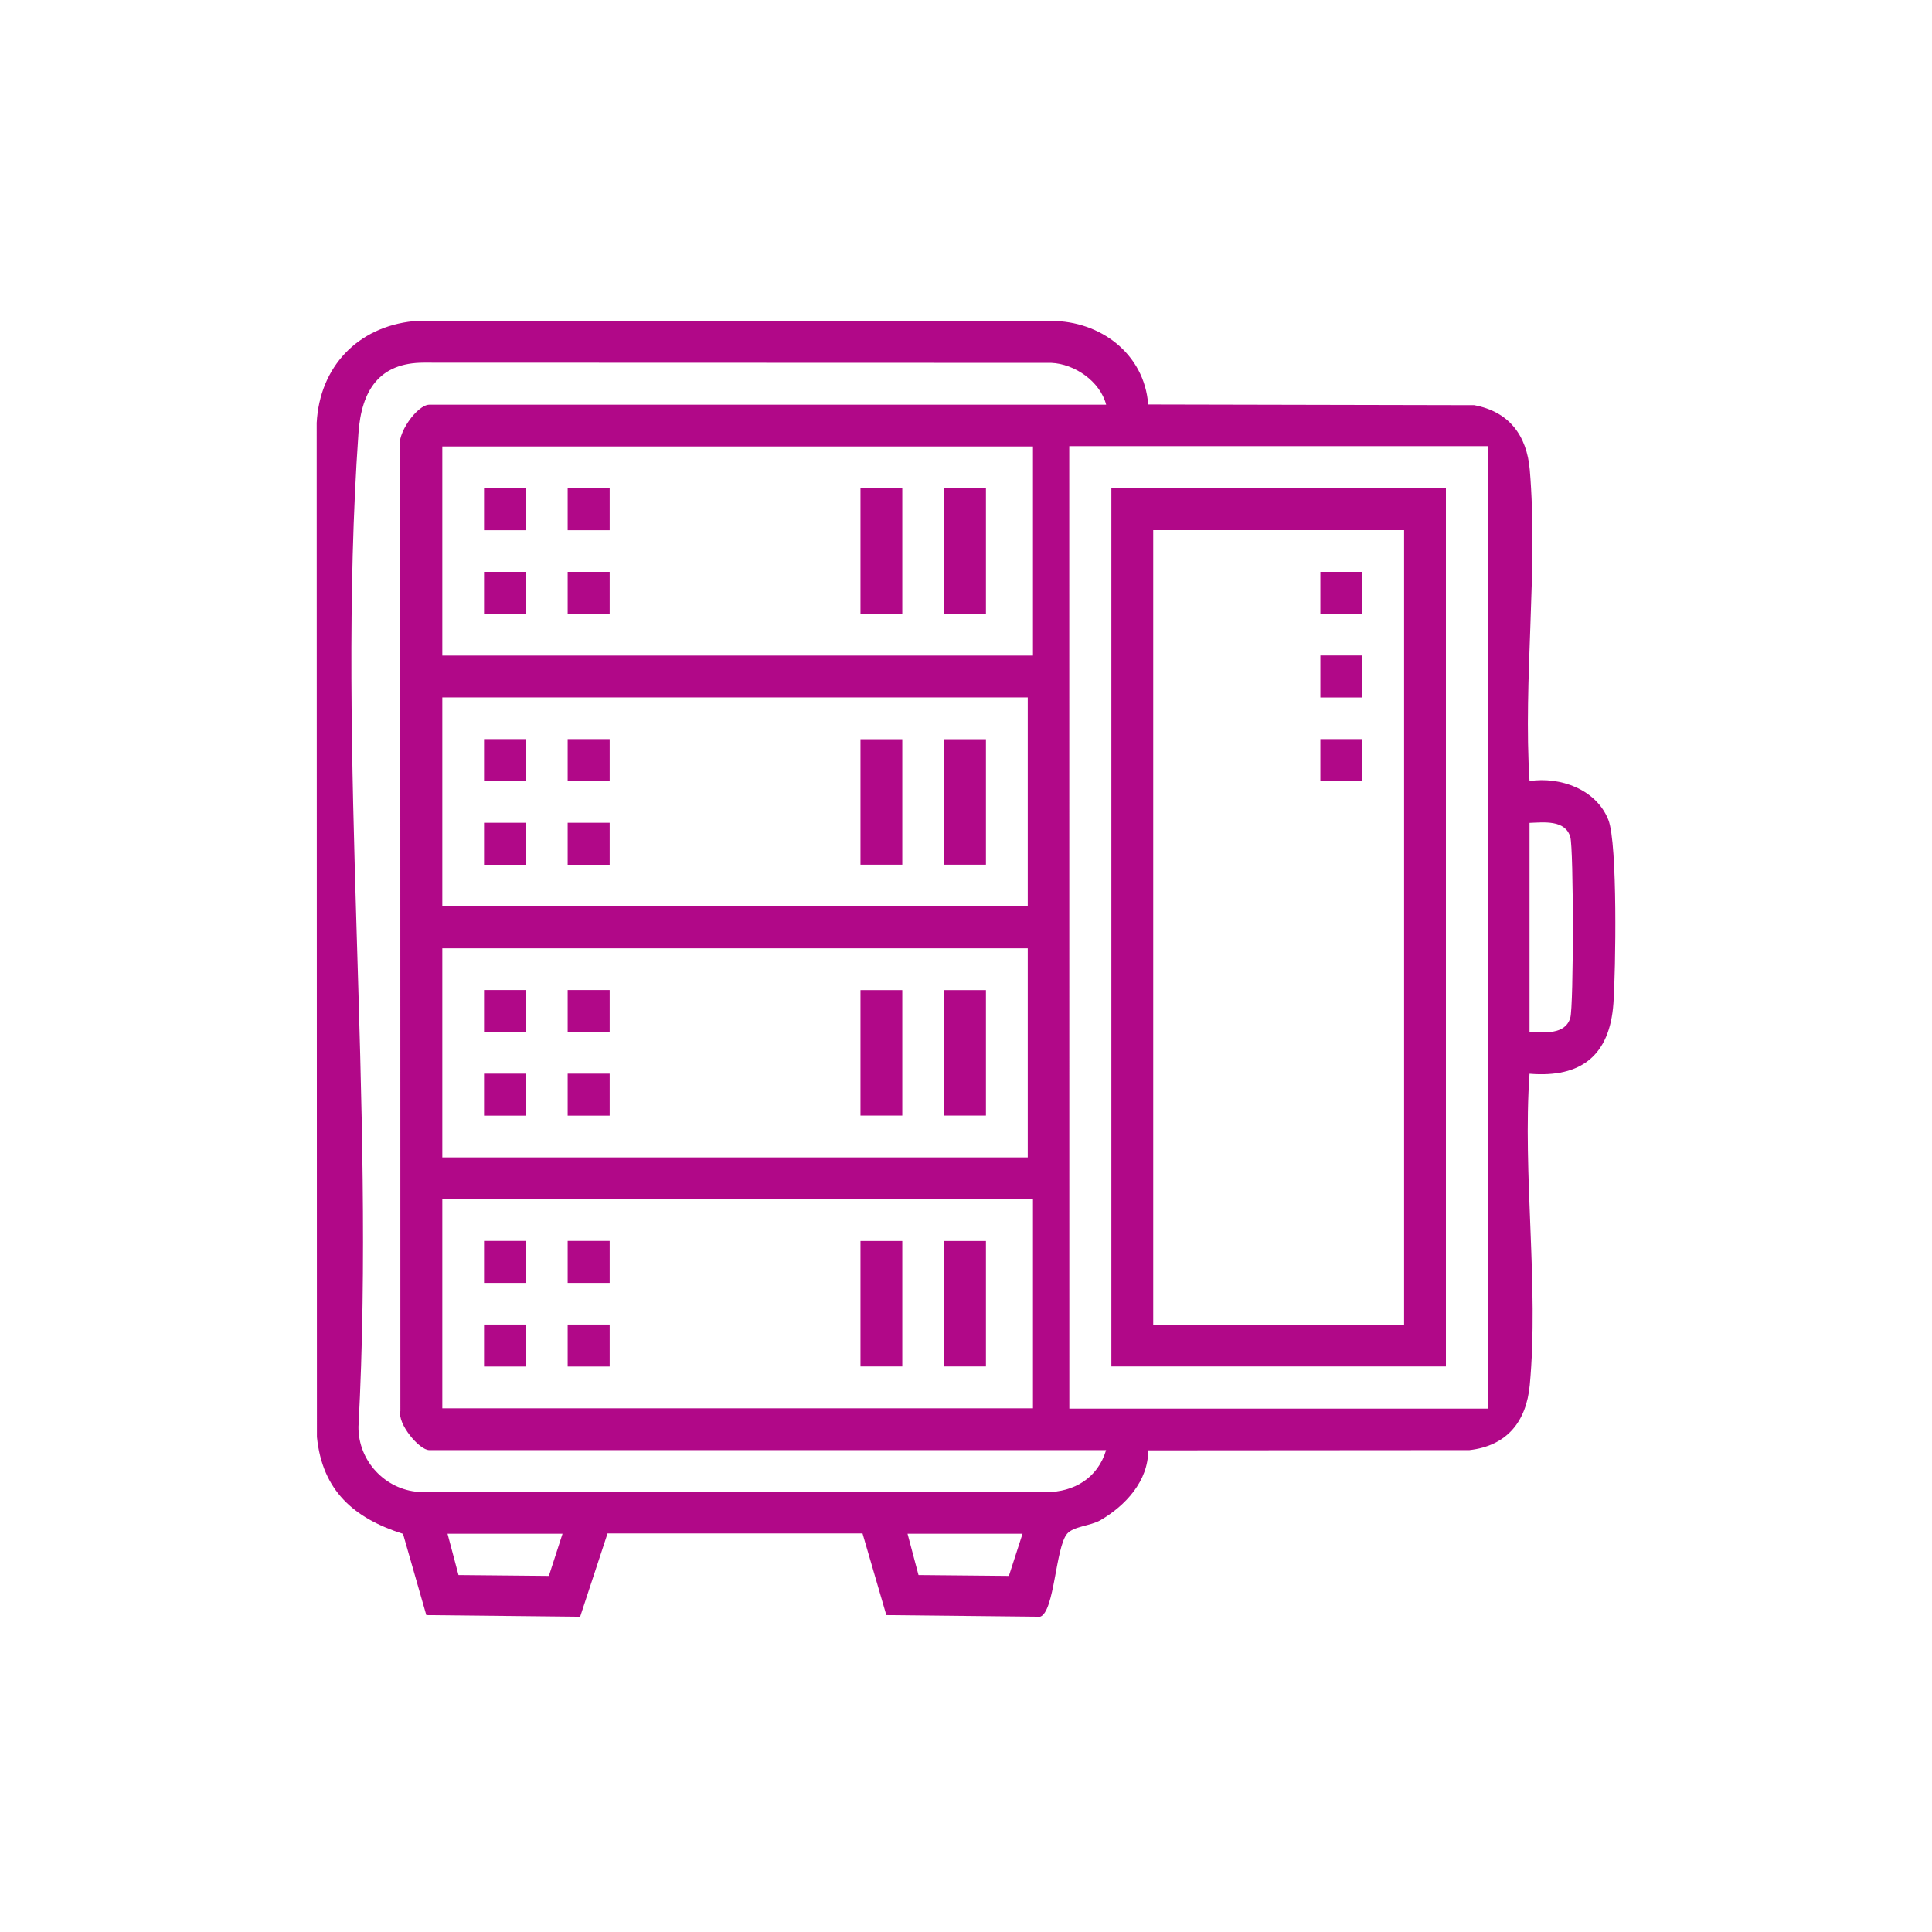 <?xml version="1.0" encoding="UTF-8"?>
<svg id="Layer_1" xmlns="http://www.w3.org/2000/svg" version="1.1" viewBox="0 0 500 500">
  <!-- Generator: Adobe Illustrator 29.7.1, SVG Export Plug-In . SVG Version: 2.1.1 Build 8)  -->
  <defs>
    <style>
      .st0 {
        fill: #b10888;
      }
    </style>
  </defs>
  <path class="st0" d="M297.15,104.68l84.37.18c9.01,1.65,13.62,7.84,14.38,16.73,2.19,25.72-1.73,54.5-.06,80.55,7.93-1.19,17.27,2.11,20.4,10.04,2.43,6.16,1.9,39.07,1.31,47.5-.94,13.38-8.27,19.32-21.71,18.2-1.82,25.88,2.45,55.06.06,80.55-.89,9.48-5.88,15.74-15.61,16.86l-83.14.06c.04,7.92-5.87,14.31-12.36,18.08-2.57,1.49-7,1.57-8.64,3.53-2.99,3.57-3.22,20.17-6.96,21.45l-39.81-.42-6.16-21.13h-65.99l-7.09,21.55-39.81-.42-6.03-21.03c-12.73-4.05-20.88-11.18-22.28-25.06l-.06-262.47c.78-14.51,10.61-24.85,25.09-26.31,55.08,0,112.61-.06,165.07-.06,12.53,0,24.04,8.4,25.03,21.64ZM286.27,104.73c-1.57-6.05-8.19-10.57-14.21-10.82-51.63,0-109.54-.05-162.38-.05-11.56,0-16.14,7.2-16.91,18.26-5.83,83.24,4.52,173.19,0,257.13-.08,8.84,6.92,16.27,15.61,16.86,52.05,0,112.05.05,162.38.05,7.18,0,13.33-3.62,15.5-10.87H111.09c-2.57,0-8.27-6.8-7.47-10.12l-.03-249c-1.22-3.69,4.41-11.43,7.5-11.43h175.18ZM114.47,115.55v54.11h152.86v-54.11H114.47ZM385.08,115.47h-108.36s.02,249.08.02,249.08h108.36s-.02-249.08-.02-249.08ZM265.98,180.49H114.47v54.11h151.51v-54.11ZM395.84,267.06c3.72.14,9.24.82,10.55-3.65.88-2.99.88-43.79,0-46.8-1.32-4.52-6.94-3.78-10.55-3.65v54.11ZM114.47,245.42v54.11h151.51v-54.11H114.47ZM114.47,310.35v54.11h152.86v-54.11H114.47ZM145.58,396.93h-29.76l2.84,10.69,23.39.22,3.53-10.9ZM264.63,396.93h-29.76l2.84,10.69,23.39.22,3.53-10.9Z"/>
  <path class="st0" d="M374.2,126.38v227.26h-86.58V126.38h86.58ZM298.45,137.2v205.62h64.93v-205.62h-64.93Z"/>
  <rect class="st0" x="222.69" y="126.38" width="10.82" height="32.47"/>
  <rect class="st0" x="244.34" y="126.38" width="10.82" height="32.47"/>
  <rect class="st0" x="146.91" y="148" width="10.87" height="10.87"/>
  <rect class="st0" x="125.27" y="148" width="10.87" height="10.87"/>
  <rect class="st0" x="146.91" y="126.35" width="10.87" height="10.87"/>
  <rect class="st0" x="125.27" y="126.35" width="10.87" height="10.87"/>
  <rect class="st0" x="244.34" y="321.17" width="10.82" height="32.47"/>
  <rect class="st0" x="222.69" y="321.17" width="10.82" height="32.47"/>
  <rect class="st0" x="125.27" y="321.15" width="10.87" height="10.87"/>
  <rect class="st0" x="146.91" y="321.15" width="10.87" height="10.87"/>
  <rect class="st0" x="125.27" y="342.79" width="10.87" height="10.87"/>
  <rect class="st0" x="146.91" y="342.79" width="10.87" height="10.87"/>
  <rect class="st0" x="222.69" y="191.31" width="10.82" height="32.47"/>
  <rect class="st0" x="244.34" y="191.31" width="10.82" height="32.47"/>
  <rect class="st0" x="146.91" y="212.93" width="10.87" height="10.87"/>
  <rect class="st0" x="146.91" y="191.28" width="10.87" height="10.87"/>
  <rect class="st0" x="125.27" y="191.28" width="10.87" height="10.87"/>
  <rect class="st0" x="125.27" y="212.93" width="10.87" height="10.87"/>
  <rect class="st0" x="244.34" y="256.24" width="10.82" height="32.47"/>
  <rect class="st0" x="222.69" y="256.24" width="10.82" height="32.47"/>
  <rect class="st0" x="125.27" y="256.22" width="10.87" height="10.87"/>
  <rect class="st0" x="146.91" y="256.22" width="10.87" height="10.87"/>
  <rect class="st0" x="125.27" y="277.86" width="10.87" height="10.87"/>
  <rect class="st0" x="146.91" y="277.86" width="10.87" height="10.87"/>
  <rect class="st0" x="341.71" y="169.64" width="10.87" height="10.87"/>
  <rect class="st0" x="341.71" y="148" width="10.87" height="10.87"/>
  <rect class="st0" x="341.71" y="191.28" width="10.87" height="10.87"/>
</svg>